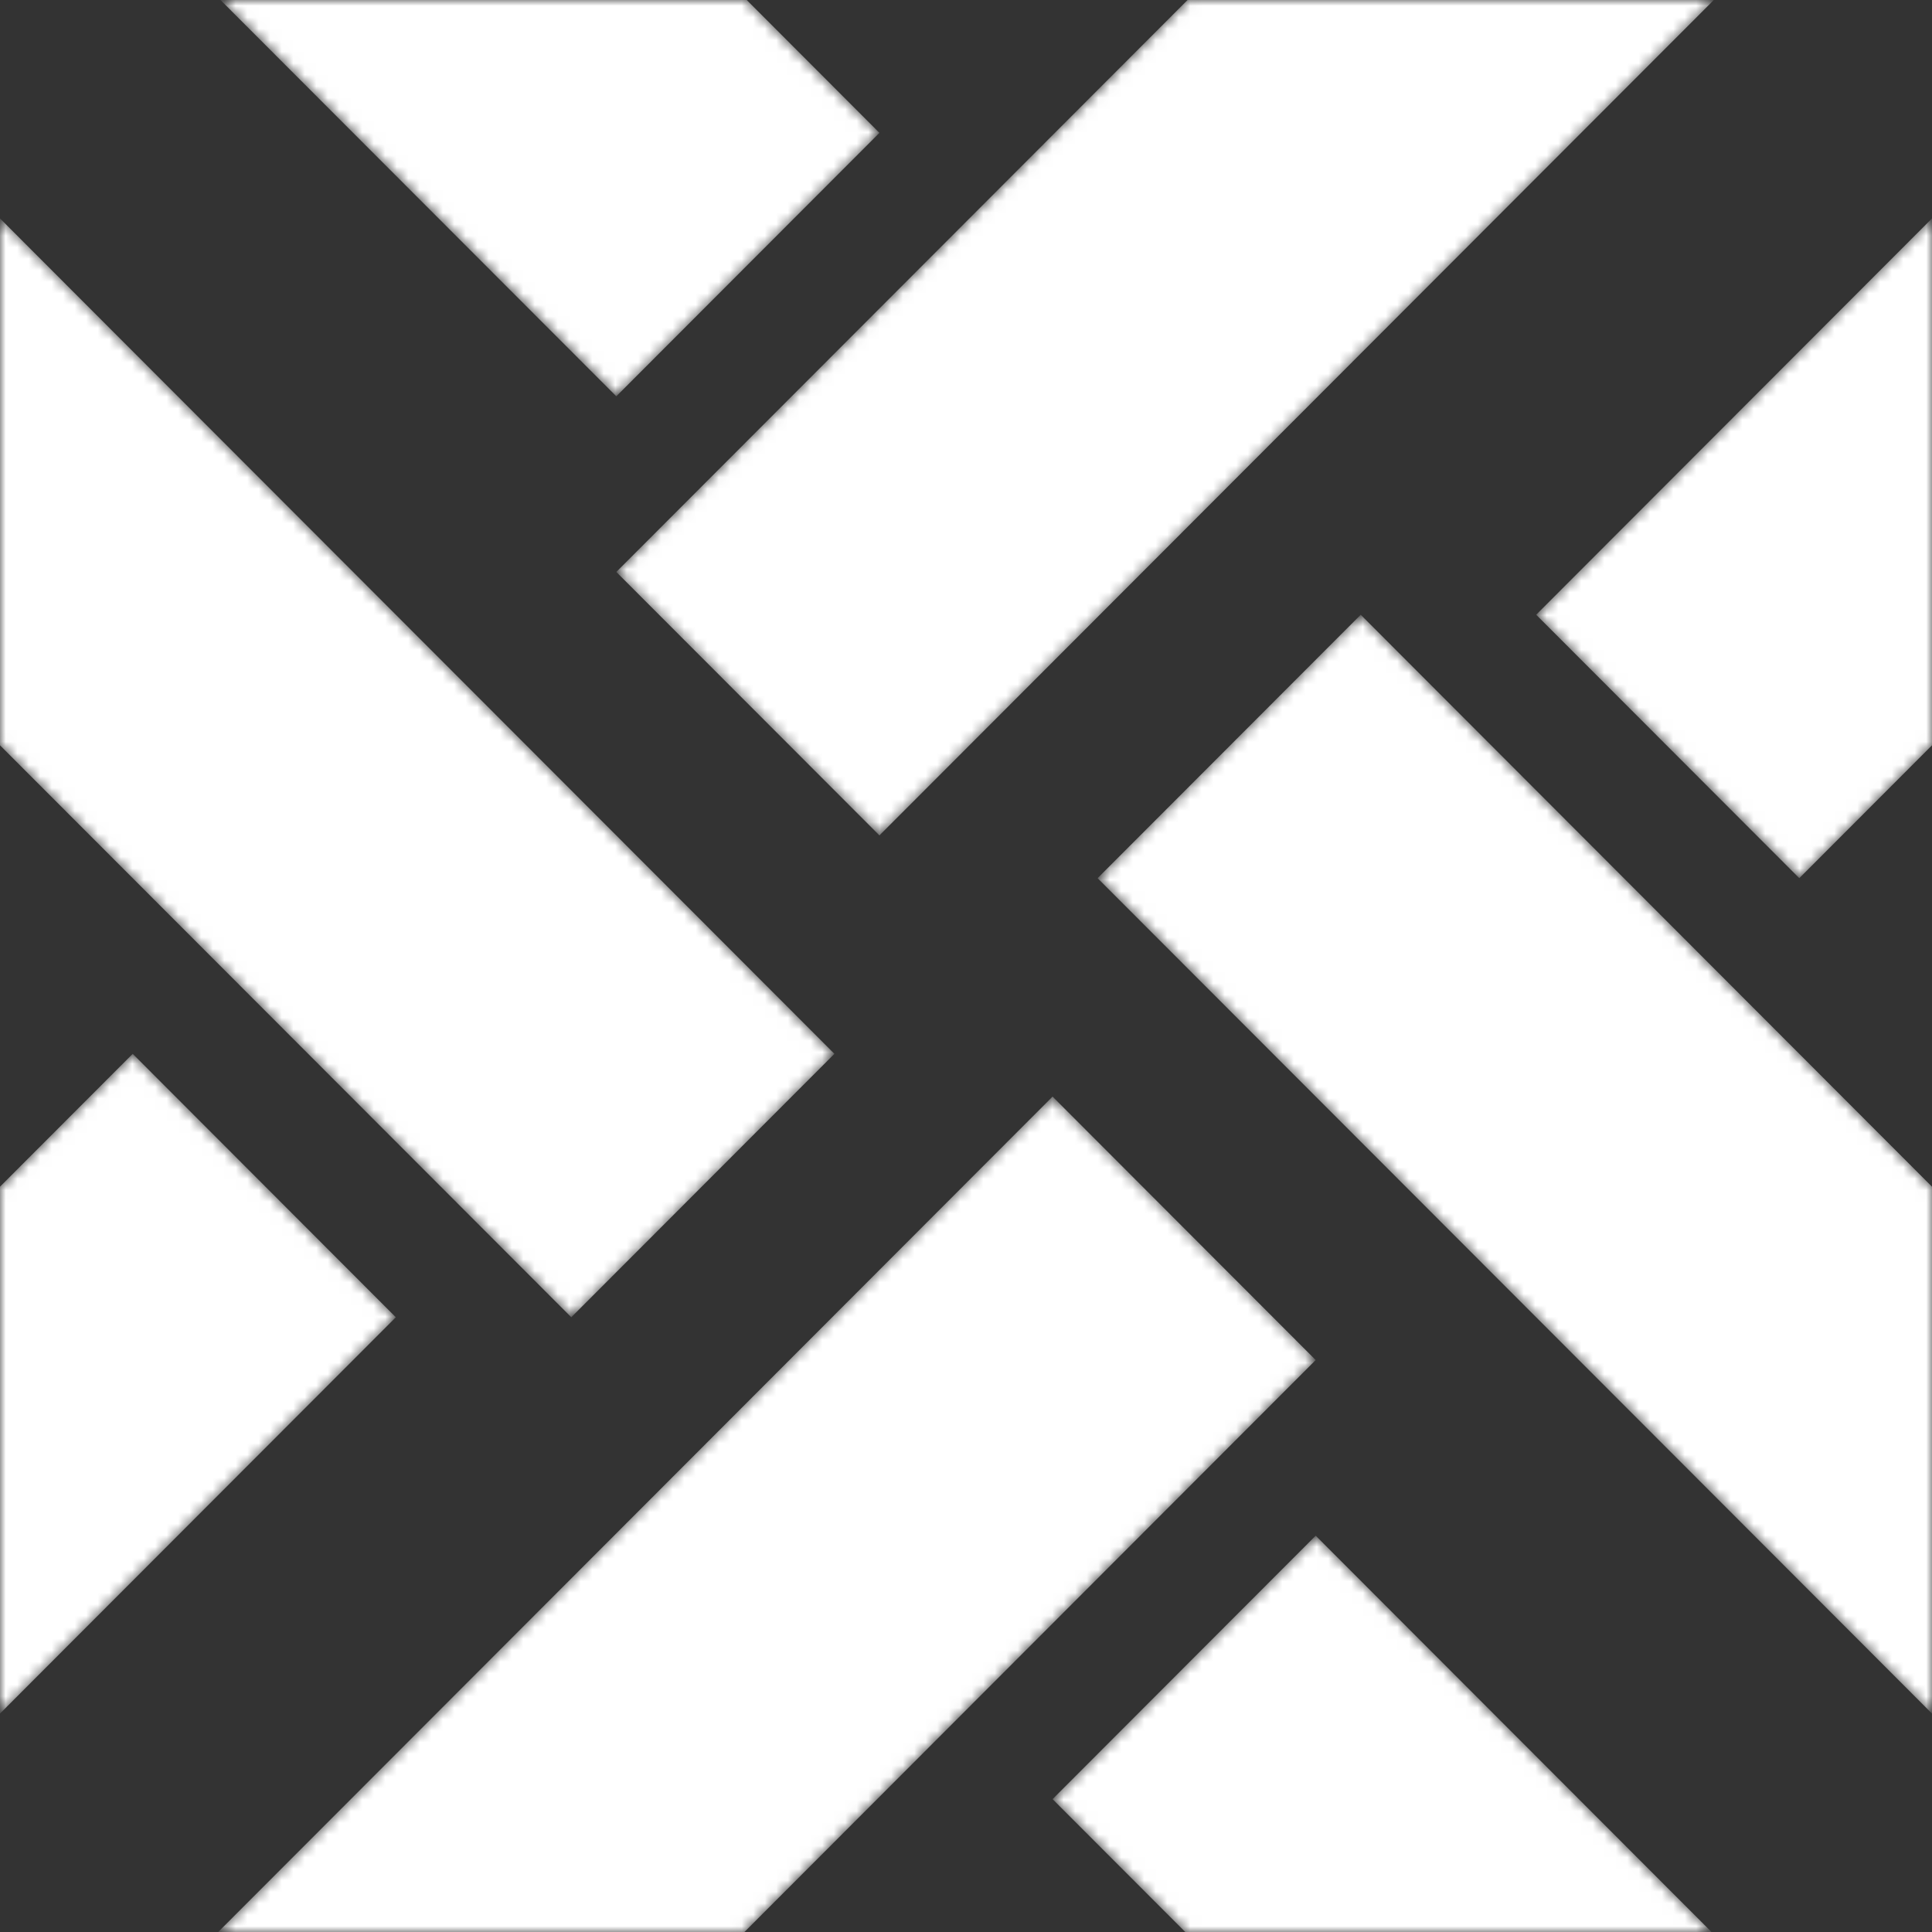 <svg width="168" height="168" viewBox="0 0 168 168" fill="none" xmlns="http://www.w3.org/2000/svg">
<rect x="0" y="0" width="168" height="168" fill="#333333" stroke="none"/>
<mask id="mask0_1264_2558" style="mask-type:alpha" maskUnits="userSpaceOnUse" x="0" y="0" width="168" height="168">
<path d="M0 149.007L34.421 114.545L11.54 91.636L0 103.19L0 149.007Z" fill="#83DBC0"/>
<path d="M5.81901e-05 64.81L49.677 114.546L72.558 91.638L5.81901e-05 18.993V64.81Z" fill="#83DBC0"/>
<path d="M168 18.993L133.579 53.455L156.46 76.364L168 64.81L168 18.993Z" fill="#83DBC0"/>
<path d="M168 103.19L118.323 53.454L95.442 76.362L168 149.007V103.19Z" fill="#83DBC0"/>
<path d="M19.171 0L53.592 34.462L76.473 11.554L64.933 0L19.171 0Z" fill="#83DBC0"/>
<path d="M103.267 5.82598e-05L53.591 49.736L76.472 72.645L149.03 5.82598e-05H103.267Z" fill="#83DBC0"/>
<path d="M148.829 168L114.408 133.537L91.527 156.446L103.067 168L148.829 168Z" fill="#83DBC0"/>
<path d="M64.733 168L114.409 118.264L91.528 95.355L18.97 168H64.733Z" fill="#83DBC0"/>
</mask>
<g mask="url(#mask0_1264_2558)">
<path d="M0 149.007L34.421 114.545L11.54 91.636L0 103.19L0 149.007Z" fill="white"/>
<path d="M5.81901e-05 64.81L49.677 114.546L72.558 91.638L5.81901e-05 18.993V64.81Z" fill="white"/>
<path d="M168 18.993L133.579 53.455L156.46 76.364L168 64.81L168 18.993Z" fill="white"/>
<path d="M168 103.19L118.323 53.454L95.442 76.362L168 149.007V103.19Z" fill="white"/>
<path d="M19.171 0L53.592 34.462L76.473 11.554L64.933 0L19.171 0Z" fill="white"/>
<path d="M103.267 5.82598e-05L53.591 49.736L76.472 72.645L149.03 5.82598e-05H103.267Z" fill="white"/>
<path d="M148.829 168L114.408 133.537L91.527 156.446L103.067 168L148.829 168Z" fill="white"/>
<path d="M64.733 168L114.409 118.264L91.528 95.355L18.97 168H64.733Z" fill="white"/>
</g>
</svg>
